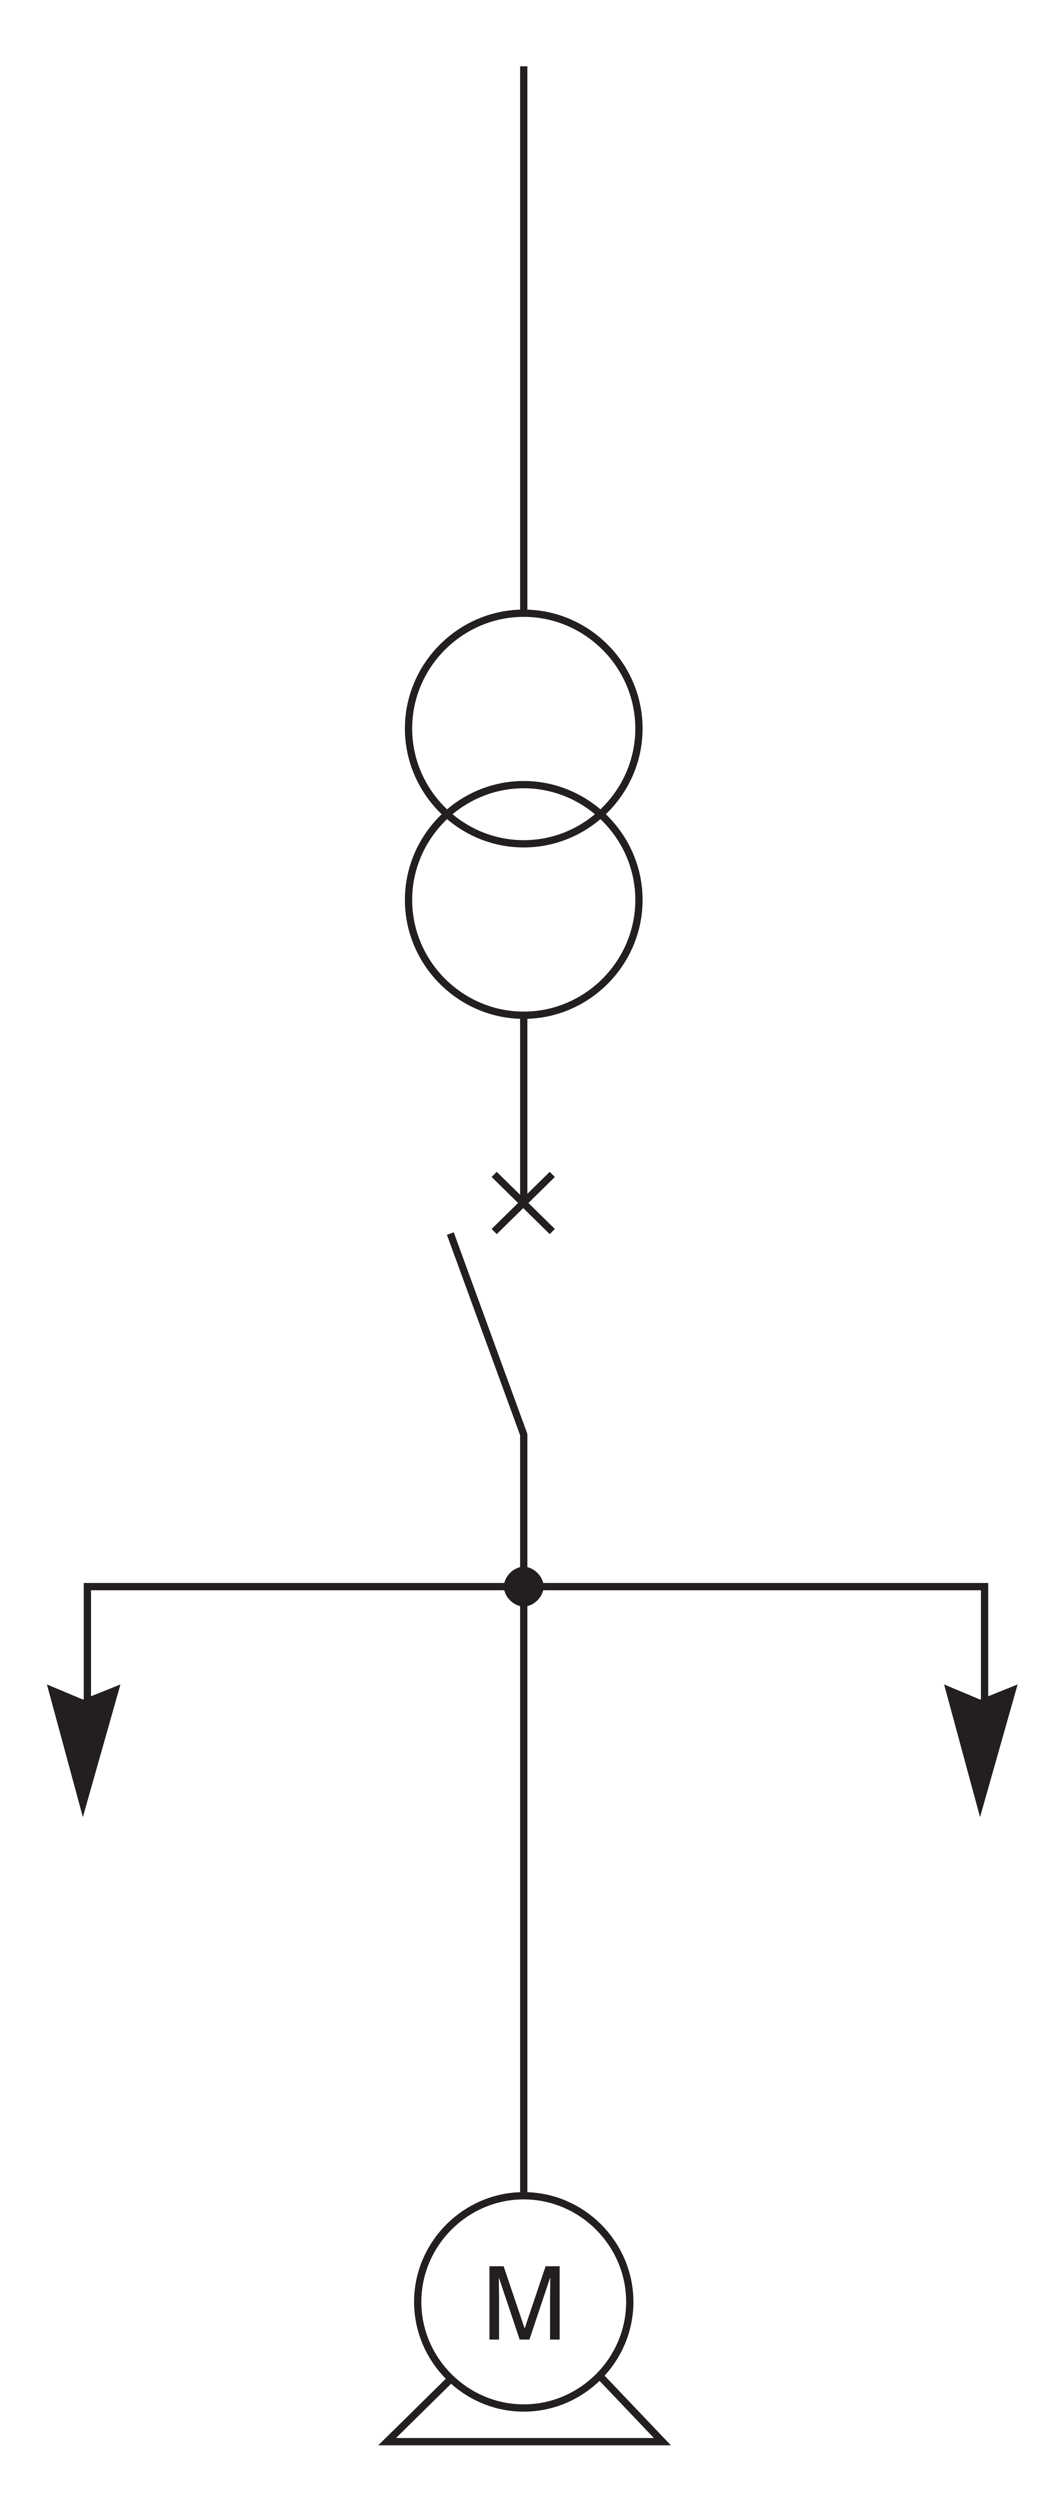<?xml version="1.0" encoding="utf-8"?>
<!-- Generator: Adobe Illustrator 15.0.0, SVG Export Plug-In . SVG Version: 6.00 Build 0)  -->
<!DOCTYPE svg PUBLIC "-//W3C//DTD SVG 1.1//EN" "http://www.w3.org/Graphics/SVG/1.1/DTD/svg11.dtd">
<svg version="1.1" id="Calque_1" xmlns="http://www.w3.org/2000/svg" xmlns:xlink="http://www.w3.org/1999/xlink" x="0px" y="0px"
	 width="143.91px" height="343px" viewBox="0 0 143.91 343" style="enable-background:new 0 0 143.91 343;" xml:space="preserve">
<style type="text/css">
<![CDATA[
	.st0{fill:#231F20;stroke:#231F20;stroke-width:0.105;stroke-miterlimit:3.864;}
	.st1{fill:#231F20;}
	.st2{fill:#231F20;stroke:#231F20;stroke-width:0.42;stroke-miterlimit:3.864;}
	.st3{fill:none;stroke:#231F20;stroke-miterlimit:3.864;}
]]>
</style>
<path class="st3" d="M71.92,139.58v25.2 M71.92,84.28V9.1 M61.84,169.26l10.08,27.58v104.44 M71.92,84.14
	c8.68,0,15.82,7.14,15.82,15.82c0,8.68-7.14,15.82-15.82,15.82S56.1,108.64,56.1,99.96C56.1,91.28,63.24,84.14,71.92,84.14
	L71.92,84.14z M71.92,107.66c8.68,0,15.82,7.14,15.82,15.82S80.6,139.3,71.92,139.3s-15.82-7.14-15.82-15.82
	S63.24,107.66,71.92,107.66L71.92,107.66z M67.86,168.98l7.98-7.84 M75.84,168.98l-7.98-7.84"/>
<polygon class="st0" points="11.38,249.13 6.52,231.21 11.38,233.25 16.46,231.21 11.38,249.13 "/>
<polyline class="st3" points="12,238.7 12,217.7 135.2,217.7 135.2,235.2 "/>
<polygon class="st0" points="134.58,249.13 129.72,231.21 134.58,233.25 139.66,231.21 134.58,249.13 "/>
<path class="st2" d="M69.4,217.7c0-1.26,1.26-2.52,2.52-2.52c1.26,0,2.52,1.26,2.52,2.52c0,1.26-1.26,2.52-2.52,2.52
	C70.66,220.22,69.4,218.96,69.4,217.7L69.4,217.7z"/>
<g>
	<g>
		<path class="st1" d="M75.53,321.01v-5.94c0-0.29,0.03-1.57,0.03-2.51h-0.03l-2.83,8.45h-1.34l-2.83-8.43H68.5
			c0,0.92,0.03,2.2,0.03,2.49v5.94h-1.32v-10.06h1.95l2.87,8.5h0.03l2.86-8.5h1.93v10.06H75.53z"/>
	</g>
</g>
<path class="st3" d="M57.36,315.84c0-7.98,6.58-14.56,14.56-14.56s14.56,6.58,14.56,14.56c0,7.98-6.58,14.56-14.56,14.56
	S57.36,323.82,57.36,315.84L57.36,315.84z M62.26,326.06l-9.1,8.96h37.8l-8.4-8.82"/>
</svg>
